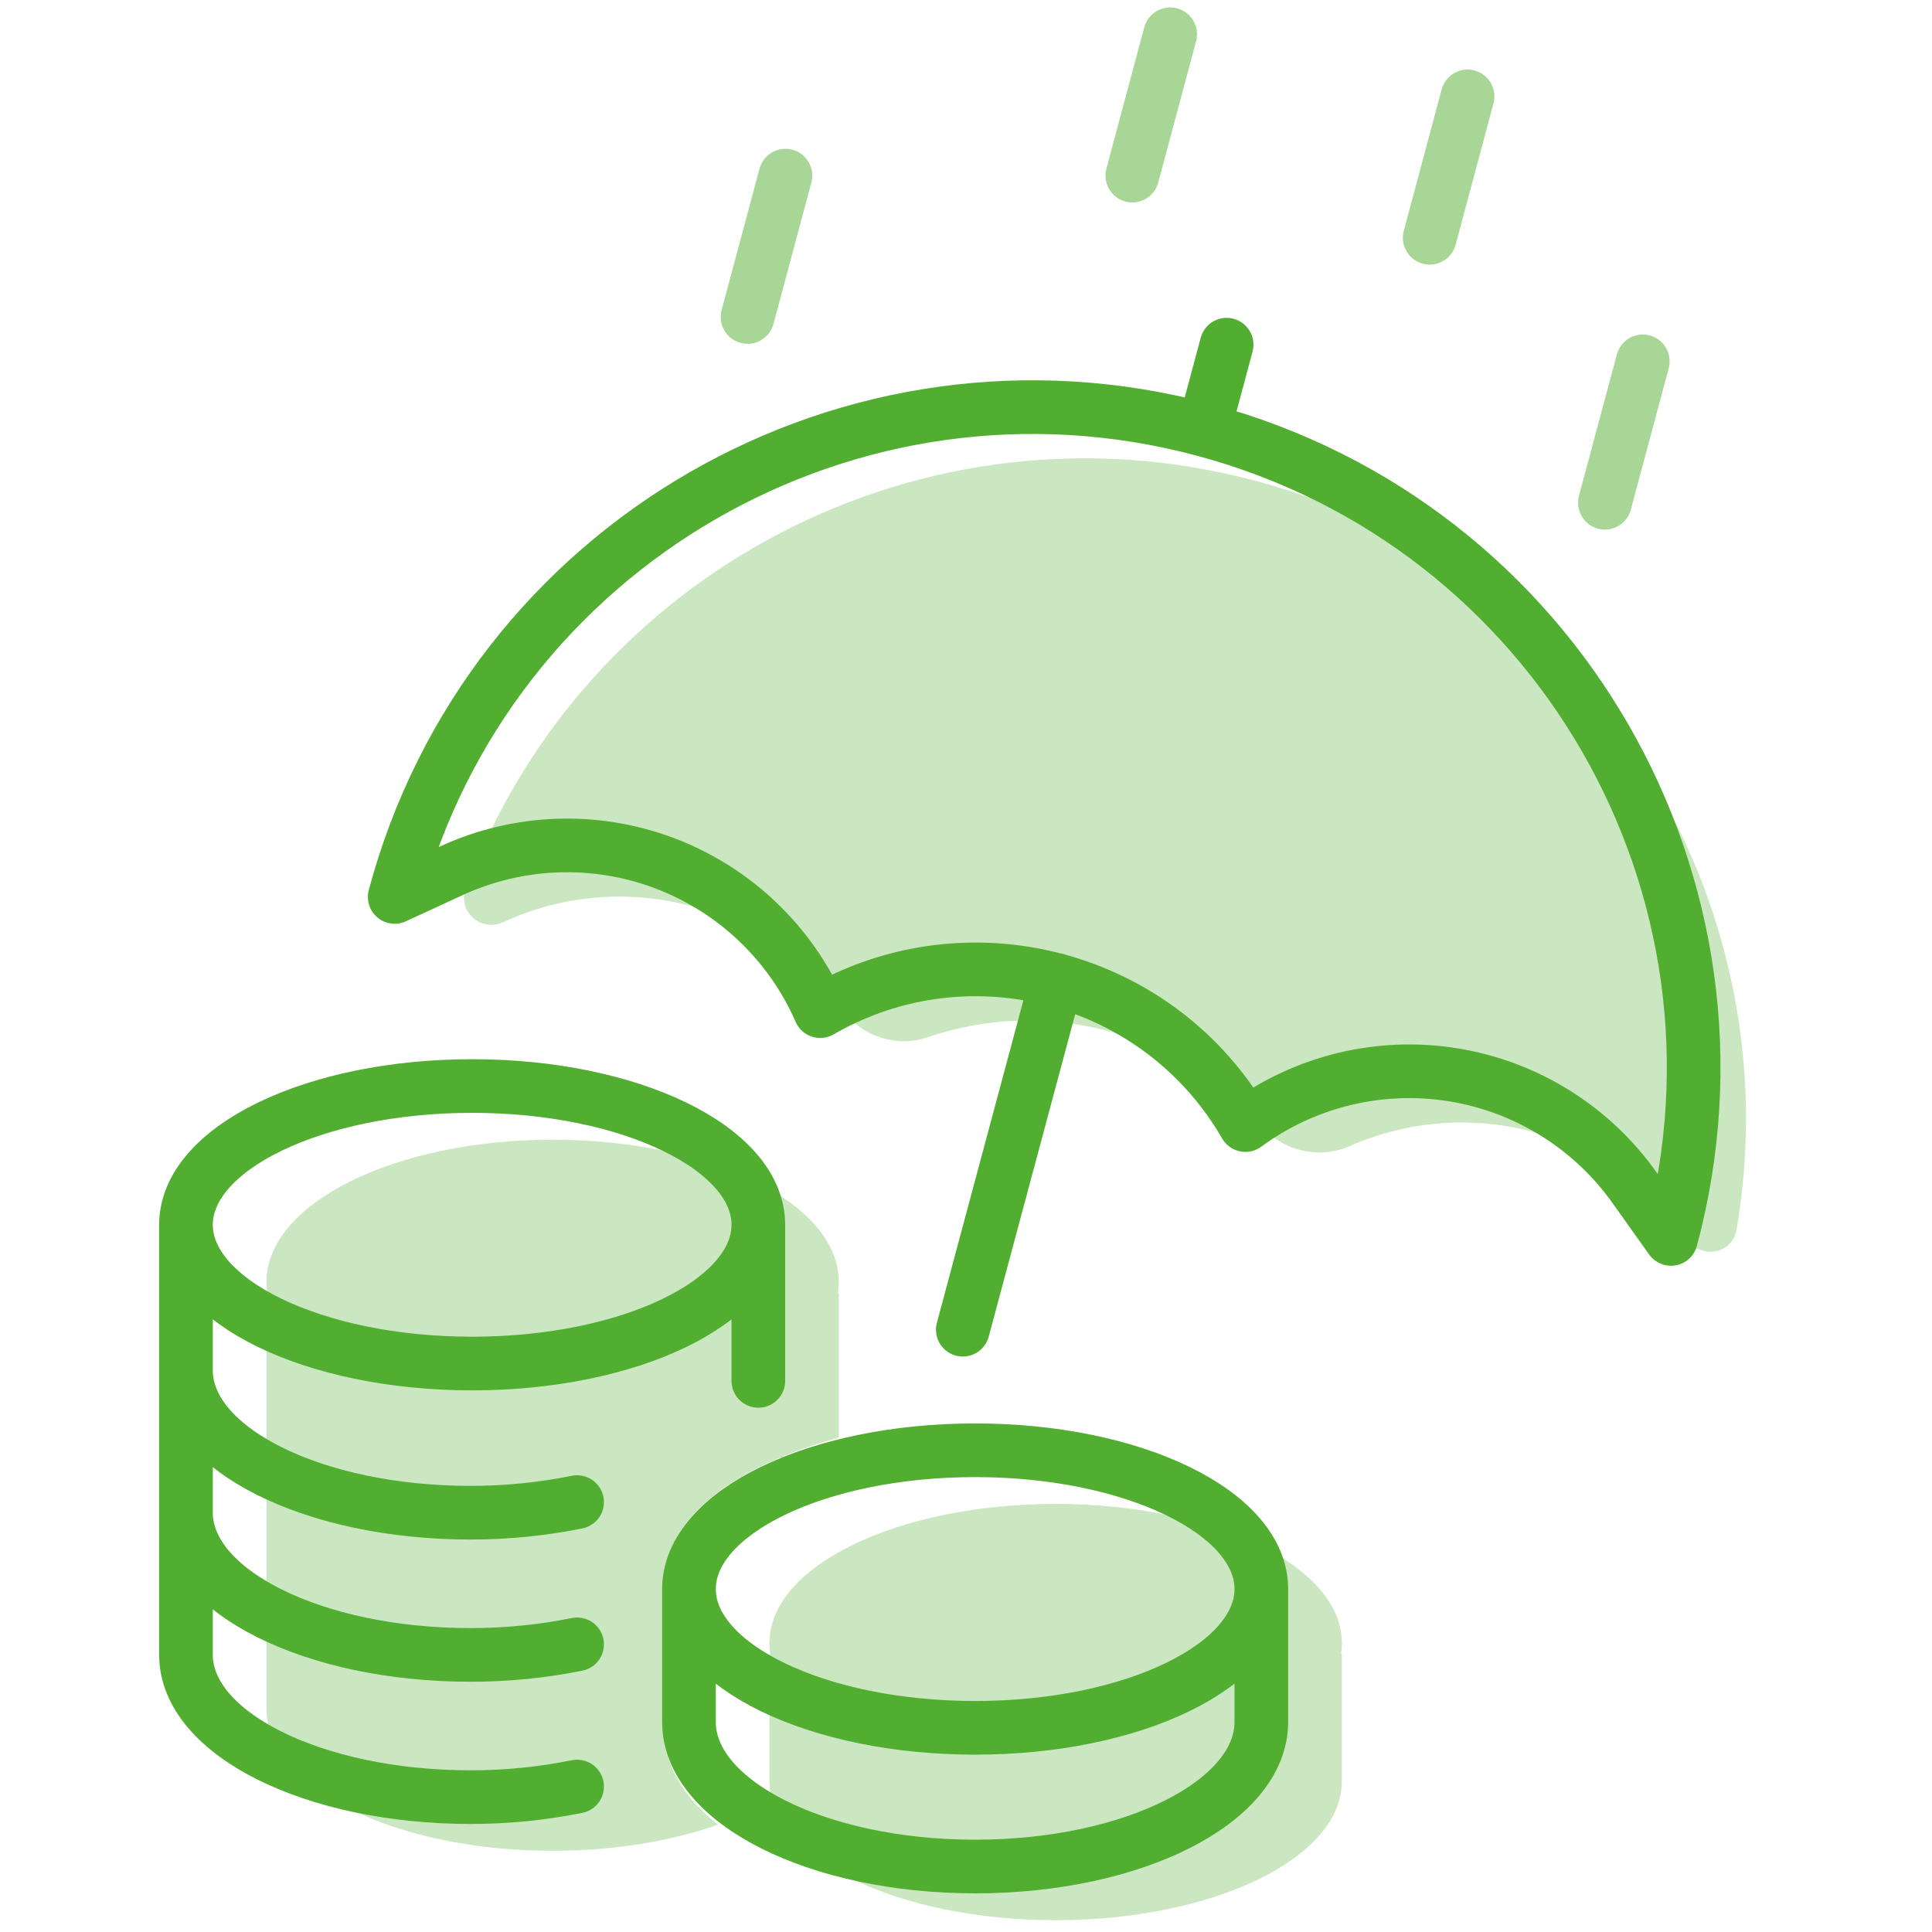 <svg width="72" height="72" viewBox="0 0 72 72" fill="none" xmlns="http://www.w3.org/2000/svg">
<path opacity="0.5" d="M61.222 13.467L59.81 18.735M54.692 3.592L53.281 8.861M29.271 6.545L27.859 11.813M43.609 1.277L42.198 6.545" stroke="#52AE30" stroke-width="2" stroke-linecap="round"/>
<g opacity="0.3">
<path fill-rule="evenodd" clip-rule="evenodd" d="M18.765 34.362C17.929 34.748 17.044 33.988 17.364 33.125C21.73 21.342 34.435 14.607 46.815 17.925C59.197 21.242 66.834 33.431 64.718 45.821C64.564 46.729 63.418 46.946 62.885 46.196C61.29 43.934 58.852 42.409 56.12 41.965C54.13 41.641 52.106 41.911 50.292 42.715C49.202 43.199 47.85 42.917 47.068 42.017C43.98 38.462 39.003 37.128 34.551 38.662C33.423 39.051 32.11 38.617 31.408 37.653C30.241 36.048 28.624 34.802 26.74 34.086C24.153 33.102 21.278 33.202 18.765 34.362Z" fill="#52AE30"/>
<path d="M31.261 47.773C31.261 47.915 31.25 48.055 31.228 48.193L31.261 48.193V53.578C27.405 54.61 24.798 56.584 24.798 58.849L24.798 58.881L24.798 64.63C24.798 65.87 25.518 67.026 26.761 67.999C25.02 68.613 22.893 68.974 20.596 68.974C14.706 68.974 9.931 66.602 9.931 63.674V48.224L9.969 48.224C9.944 48.075 9.931 47.925 9.931 47.773C9.931 44.846 14.706 42.473 20.596 42.473C26.486 42.473 31.261 44.846 31.261 47.773Z" fill="#52AE30"/>
<path d="M39.341 66.389C45.231 66.389 50.006 64.074 50.006 61.218C50.006 58.362 45.231 56.047 39.341 56.047C33.451 56.047 28.676 58.362 28.676 61.218C28.676 64.074 33.451 66.389 39.341 66.389Z" fill="#52AE30"/>
<path fill-rule="evenodd" clip-rule="evenodd" d="M28.676 61.658V66.388C28.676 69.245 33.451 71.56 39.341 71.56C45.231 71.56 50.006 69.245 50.006 66.388V61.628" fill="#52AE30"/>
<path fill-rule="evenodd" clip-rule="evenodd" d="M50.006 61.218C50.006 64.074 45.231 66.389 39.341 66.389C33.451 66.389 28.676 64.074 28.676 61.218" fill="#52AE30"/>
</g>
<path d="M44.863 16.017C31.729 12.498 18.228 20.292 14.709 33.426L16.814 32.454C19.327 31.294 22.201 31.195 24.789 32.178C27.376 33.162 29.459 35.145 30.567 37.682C36.115 34.479 43.208 36.38 46.411 41.928C48.641 40.287 51.436 39.613 54.168 40.057C56.9 40.501 59.338 42.026 60.933 44.289L62.273 46.171C65.792 33.037 57.997 19.536 44.863 16.017ZM44.863 16.017L45.713 12.845M39.377 36.52L35.881 49.554M28.261 45.644C28.261 48.5 23.486 50.815 17.596 50.815C11.706 50.815 6.931 48.5 6.931 45.644C6.931 42.788 11.706 40.473 17.596 40.473C23.486 40.473 28.261 42.788 28.261 45.644ZM28.261 45.644V51.461M6.931 45.614V61.673C6.931 64.601 11.677 66.974 17.532 66.974C18.867 66.976 20.199 66.843 21.507 66.579M6.931 56.374C6.931 59.301 11.677 61.674 17.532 61.674C18.867 61.676 20.199 61.544 21.507 61.28M6.931 51.073C6.931 54.001 11.677 56.374 17.532 56.374C18.867 56.376 20.199 56.243 21.507 55.979M25.676 59.246V64.174C25.676 67.149 30.451 69.56 36.341 69.56C42.231 69.56 47.006 67.149 47.006 64.174V59.215M47.006 59.219C47.006 62.075 42.231 64.391 36.341 64.391C30.451 64.391 25.676 62.075 25.676 59.219C25.676 56.362 30.451 54.047 36.341 54.047C42.231 54.047 47.006 56.362 47.006 59.219Z" stroke="#52AE30" stroke-width="2" stroke-linecap="round" stroke-linejoin="round"/>
</svg>
